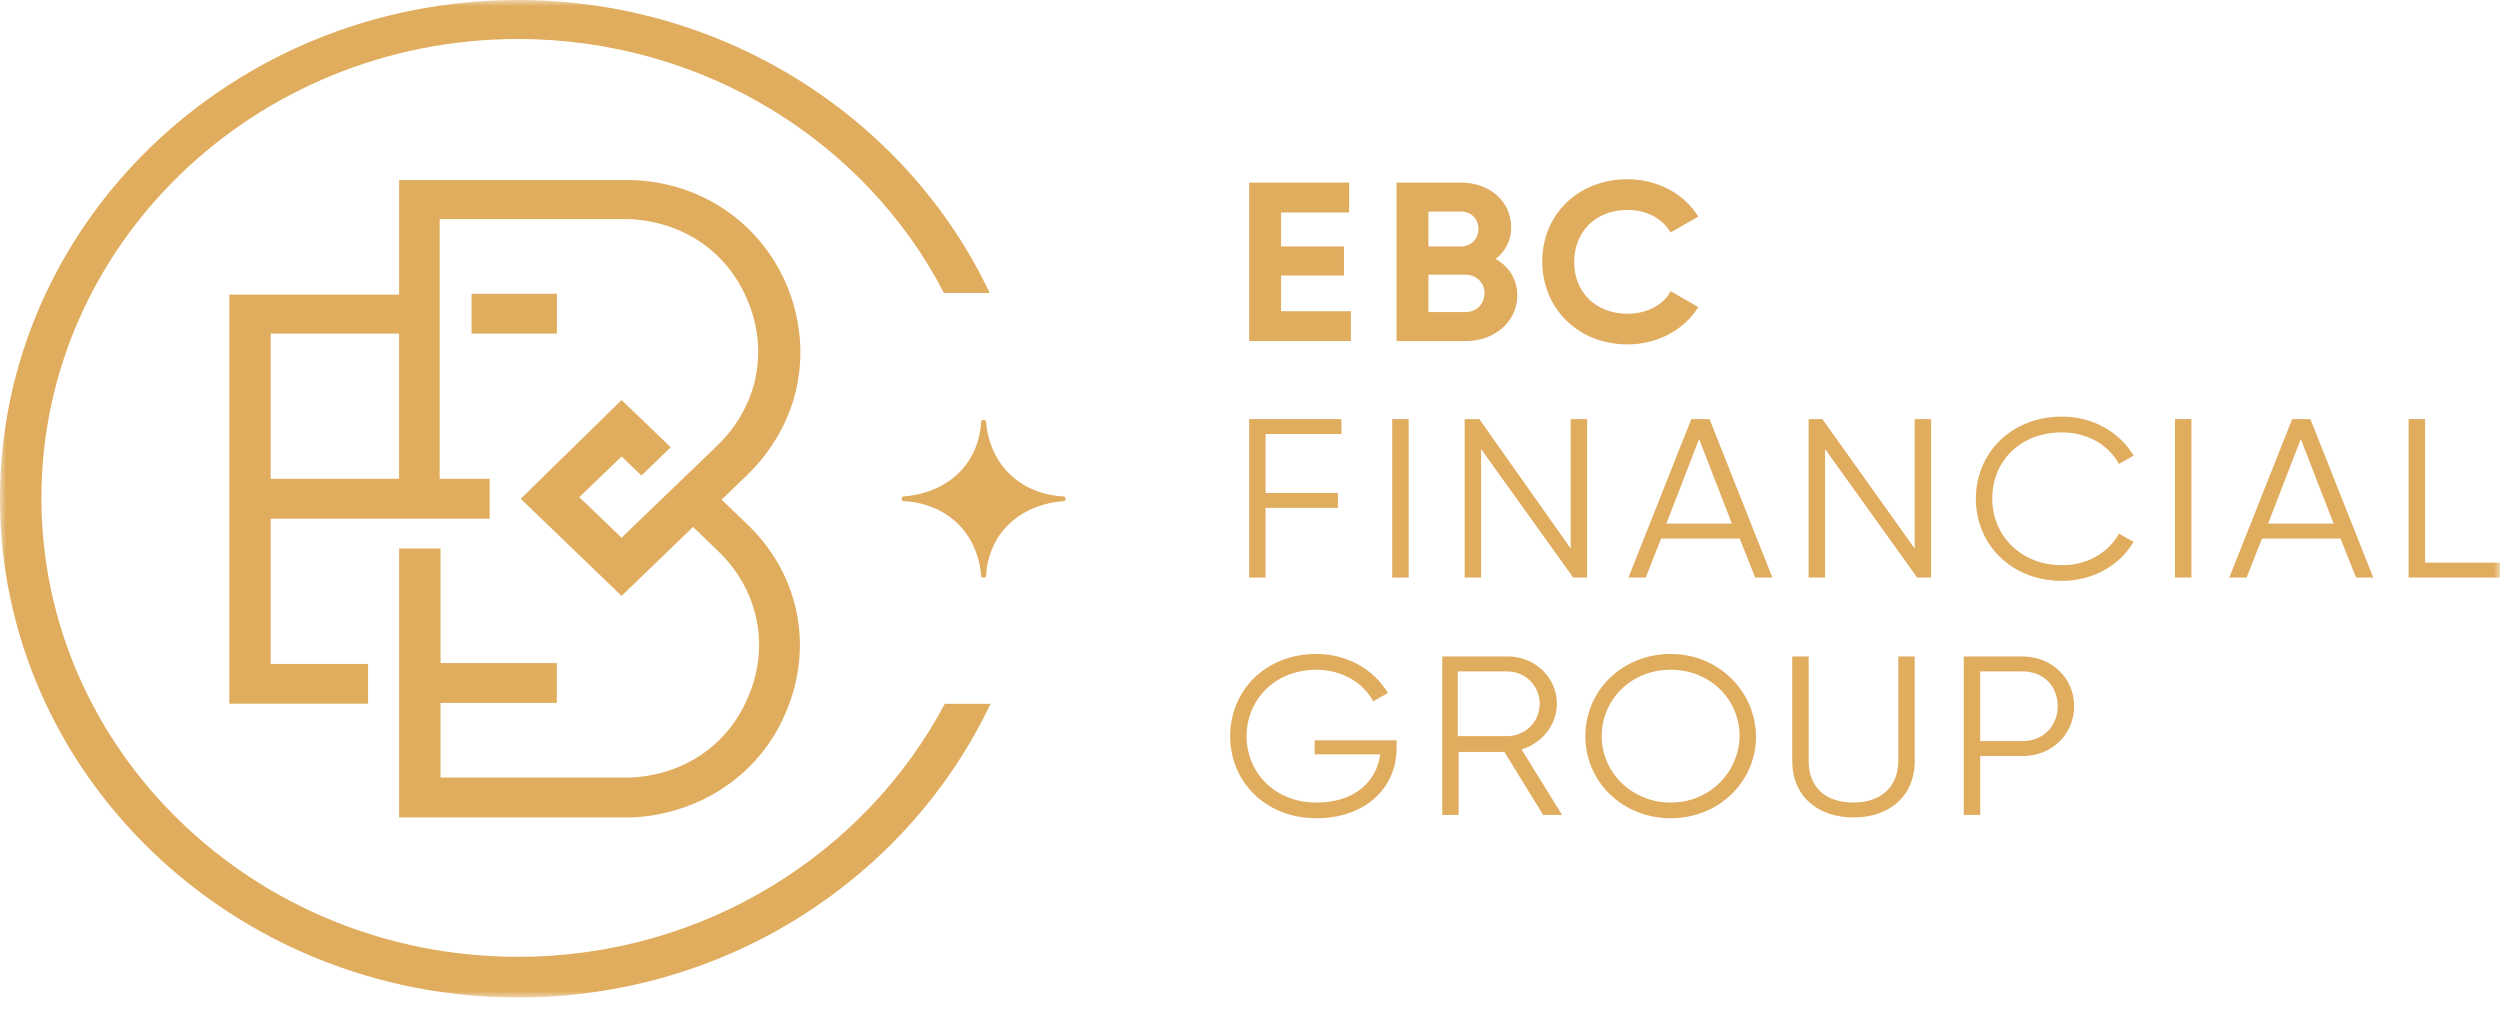 <svg xmlns="http://www.w3.org/2000/svg" xmlns:xlink="http://www.w3.org/1999/xlink" width="198" height="80" viewBox="0 0 198 80" fill="none"><defs><rect id="path_0" x="0" y="0" width="198" height="79.005" /></defs><g opacity="1" transform="translate(0 0)  rotate(0 99 39.502)"><mask id="bg-mask-0" fill="white"><use xlink:href="#path_0"></use></mask><g mask="url(#bg-mask-0)" ><g opacity="1" transform="translate(0 0)  rotate(0 99 39.502)"><path id="路径 1" fill-rule="evenodd" style="fill:#E0AC5E" transform="translate(0 0)  rotate(0 39.224 39.502)" opacity="1" d="M74.83,55.74C68.55,67.57 55.78,75.78 41.03,75.78C20.21,75.78 3.28,59.48 3.28,39.44C3.28,19.39 20.21,3.09 41.03,3.09C55.78,3.09 68.62,11.31 74.76,23.2L78.38,23.2C71.96,9.6 57.62,0 41.03,0C18.37,0 0,17.68 0,39.5C0,61.26 18.37,79 41.03,79C57.69,79 71.96,69.41 78.45,55.74L74.83,55.74Z " /><path id="路径 2" fill-rule="evenodd" style="fill:#E0AC5E" transform="translate(98.932 14.46)  rotate(0 4.028 6.277)" opacity="1" d="M2.53,10.19L2.53,7.36L7.51,7.36L7.51,5.06L2.53,5.06L2.53,2.37L7.92,2.37L7.92,0L0,0L0,12.55L8.06,12.55L8.06,10.19L2.53,10.19Z " /><path id="分组 2" fill-rule="evenodd" style="fill:#E0AC5E" transform="translate(110.607 14.46)  rotate(0 4.779 6.277)" opacity="1" d="M7.85 6.05C8.6 5.46 9.08 4.6 9.08 3.55C9.08 1.45 7.31 0 5.12 0L0 0L0 12.55L5.53 12.55C7.72 12.55 9.56 11.04 9.56 8.94C9.56 7.62 8.88 6.64 7.85 6.05Z M2.526 5.06L5.116 5.06C5.876 5.06 6.486 4.47 6.486 3.68C6.486 2.89 5.936 2.3 5.116 2.3L2.526 2.3L2.526 5.06Z M2.526 10.256L5.466 10.256C6.346 10.256 6.966 9.596 6.966 8.746C6.966 7.956 6.346 7.296 5.466 7.296L2.526 7.296L2.526 10.256Z " /><path id="路径 6" fill-rule="evenodd" style="fill:#E0AC5E" transform="translate(122.146 14.197)  rotate(0 6.179 6.54)" opacity="1" d="M10.17,4.21L12.36,2.96C11.27,1.18 9.15,0 6.76,0C2.8,0 0,2.83 0,6.51C0,10.19 2.8,13.08 6.76,13.08C9.15,13.08 11.27,11.9 12.36,10.12L10.17,8.87C9.56,9.99 8.26,10.65 6.76,10.65C4.23,10.65 2.53,8.94 2.53,6.57C2.53,4.14 4.23,2.43 6.76,2.43C8.26,2.43 9.49,3.09 10.17,4.21Z " /><path id="路径 7" fill-rule="evenodd" style="fill:#E0AC5E" transform="translate(98.932 33.193)  rotate(0 3.653 6.277)" opacity="1" d="M7.03,7.03L7.03,5.85L1.3,5.85L1.3,1.18L7.31,1.18L7.31,0L0,0L0,12.55L1.3,12.55L1.3,7.03L7.03,7.03Z " /><path id="路径 8" fill-rule="evenodd" style="fill:#E0AC5E" transform="translate(110.266 33.193)  rotate(0 0.649 6.277)" opacity="1" d="M0,12.55L1.3,12.55L1.3,0L0,0L0,12.55Z " /><path id="路径 9" fill-rule="evenodd" style="fill:#E0AC5E" transform="translate(116.001 33.193)  rotate(0 4.848 6.277)" opacity="1" d="M8.4,10.25L1.16,0L0,0L0,12.55L1.3,12.55L1.3,2.37L8.6,12.55L9.7,12.55L9.7,0L8.4,0L8.4,10.25Z " /><path id="分组 3" fill-rule="evenodd" style="fill:#E0AC5E" transform="translate(128.973 33.193)  rotate(0 5.701 6.277)" opacity="1" d="M0 12.55L1.37 12.55L2.59 9.46L8.81 9.46L10.04 12.55L11.4 12.55L6.42 0L4.98 0L0 12.55Z M8.194 8.277L5.594 1.577L3.004 8.277L8.194 8.277Z " /><path id="路径 12" fill-rule="evenodd" style="fill:#E0AC5E" transform="translate(143.243 33.193)  rotate(0 4.848 6.277)" opacity="1" d="M9.7,12.55L9.7,0L8.4,0L8.4,10.25L1.09,0L0,0L0,12.55L1.3,12.55L1.3,2.37L8.6,12.55L9.7,12.55Z " /><path id="路径 13" fill-rule="evenodd" style="fill:#E0AC5E" transform="translate(156.488 32.995)  rotate(0 6.247 6.507)" opacity="1" d="M6.83,11.77C3.55,11.77 1.3,9.4 1.3,6.51C1.3,3.55 3.48,1.25 6.83,1.25C8.81,1.25 10.51,2.23 11.33,3.75L12.49,3.09C11.4,1.25 9.29,0 6.83,0C2.8,0 0,2.89 0,6.51C0,10.12 2.8,13.01 6.83,13.01C9.29,13.01 11.4,11.77 12.49,9.92L11.33,9.27C10.51,10.78 8.81,11.77 6.83,11.77Z " /><path id="路径 14" fill-rule="evenodd" style="fill:#E0AC5E" transform="translate(172.26 33.193)  rotate(0 0.649 6.277)" opacity="1" d="M0,12.55L1.3,12.55L1.3,0L0,0L0,12.55Z " /><path id="分组 4" fill-rule="evenodd" style="fill:#E0AC5E" transform="translate(176.561 33.193)  rotate(0 5.701 6.277)" opacity="1" d="M0 12.55L1.37 12.55L2.59 9.46L8.81 9.46L10.04 12.55L11.4 12.55L6.42 0L4.98 0L0 12.55Z M8.262 8.277L5.662 1.577L3.072 8.277L8.262 8.277Z " /><path id="路径 17" fill-rule="evenodd" style="fill:#E0AC5E" transform="translate(190.763 33.193)  rotate(0 3.619 6.277)" opacity="1" d="M1.3,0L0,0L0,12.55L7.24,12.55L7.24,11.37L1.3,11.37L1.3,0Z " /><path id="路径 18" fill-rule="evenodd" style="fill:#E0AC5E" transform="translate(97.43 51.794)  rotate(0 6.589 6.507)" opacity="1" d="M13.18,7.49L13.18,6.84L6.69,6.84L6.69,7.95L11.88,7.95C11.61,10.06 9.9,11.77 6.83,11.77C3.55,11.77 1.3,9.4 1.3,6.51C1.3,3.62 3.55,1.25 6.83,1.25C8.81,1.25 10.51,2.23 11.33,3.75L12.49,3.09C11.4,1.25 9.29,0 6.83,0C2.8,0 0,2.89 0,6.51C0,10.12 2.8,13.01 6.83,13.01C10.86,13.01 13.18,10.45 13.18,7.49Z " /><path id="分组 5" fill-rule="evenodd" style="fill:#E0AC5E" transform="translate(114.226 51.991)  rotate(0 4.745 6.277)" opacity="1" d="M7.99 12.55L9.49 12.55L6.28 7.36C7.85 6.9 9.08 5.46 9.08 3.75C9.08 1.64 7.31 0 5.19 0L0 0L0 12.55L1.3 12.55L1.3 7.56L4.92 7.56L7.99 12.55Z M1.229 6.313L5.119 6.313C6.559 6.313 7.719 5.193 7.719 3.743C7.719 2.303 6.559 1.183 5.119 1.183L1.229 1.183L1.229 6.373L1.229 6.313Z " /><path id="分组 6" fill-rule="evenodd" style="fill:#E0AC5E" transform="translate(125.559 51.794)  rotate(0 6.759 6.507)" opacity="1" d="M0 6.51C0 10.12 2.94 13.01 6.76 13.01C10.58 13.01 13.52 10.12 13.52 6.51C13.45 2.89 10.51 -1.38608e-14 6.76 -1.38608e-14C2.94 -1.38608e-14 0 2.89 0 6.51Z M12.217 6.509C12.217 3.619 9.897 1.249 6.757 1.249C3.617 1.249 1.297 3.619 1.297 6.509C1.297 9.399 3.687 11.769 6.757 11.769C9.827 11.769 12.157 9.399 12.217 6.509Z " /><path id="路径 23" fill-rule="evenodd" style="fill:#E0AC5E" transform="translate(141.946 51.991)  rotate(0 4.848 6.376)" opacity="1" d="M8.4,0L8.4,8.28C8.4,10.25 7.1,11.57 4.85,11.57C2.59,11.57 1.3,10.32 1.3,8.28L1.3,0L0,0L0,8.28C0,11.04 1.98,12.75 4.85,12.75C7.72,12.75 9.7,11.04 9.7,8.28L9.7,0L8.4,0Z " /><path id="分组 7" fill-rule="evenodd" style="fill:#E0AC5E" transform="translate(155.532 51.991)  rotate(0 4.37 6.277)" opacity="1" d="M0 0L0 12.55L1.3 12.55L1.3 7.89L4.64 7.89C6.96 7.89 8.74 6.18 8.74 3.94C8.74 1.71 6.96 0 4.64 0L0 0Z M7.437 3.943C7.437 2.303 6.277 1.183 4.647 1.183L1.297 1.183L1.297 6.703L4.647 6.703C6.277 6.703 7.437 5.523 7.437 3.943Z " /><path id="路径 26" fill-rule="evenodd" style="fill:#E0AC5E" transform="translate(37.347 23.268)  rotate(0 3.38 1.577)" opacity="1" d="M0,3.15L6.76,3.15L6.76,0L0,0L0,3.15Z " /><path id="分组 8" fill-rule="evenodd" style="fill:#E0AC5E" transform="translate(18.161 14.263)  rotate(0 22.615 25.24)" opacity="1" d="M38.99 25.31Z M3.28 38.32L3.28 26.82L20.62 26.82L20.62 23.66L16.66 23.66L16.66 3.09L31.07 3.09C31.27 3.09 31.48 3.09 31.68 3.09C35.98 3.29 39.53 5.72 41.1 9.66C42.74 13.67 41.78 18.01 38.64 21.03L37.21 22.41L31.95 27.47L31.07 28.33L27.72 25.11L31.07 21.89L32.64 23.4L34.96 21.16L31.07 17.42L23.08 25.24L31.07 32.93L36.73 27.47L38.71 29.38C41.85 32.4 42.81 36.74 41.17 40.75C39.6 44.69 36.05 47.13 31.75 47.32C31.54 47.32 31.34 47.32 31.13 47.32L16.73 47.32L16.73 41.41L25.94 41.41L25.94 38.25L16.73 38.25L16.73 29.18L13.45 29.18L13.45 50.48L31.13 50.48C31.41 50.48 31.61 50.48 31.88 50.48C37.42 50.22 42.19 46.93 44.17 41.93C46.29 36.74 45.06 31.09 40.97 27.21L38.99 25.31L40.97 23.4C45.13 19.39 46.29 13.74 44.24 8.54C42.19 3.48 37.48 0.2 31.95 1.7326e-15C31.68 1.7326e-15 31.48 1.7326e-15 31.2 1.7326e-15L13.45 1.7326e-15L13.45 9.07L0 9.07L0 41.47L10.99 41.47L10.99 38.32L3.28 38.32Z M13.447 12.16L3.277 12.16L3.277 23.66L13.447 23.66L13.447 12.16Z " /><path id="路径 29" fill-rule="evenodd" style="fill:#E0AC5E" transform="translate(71.417 33.258)  rotate(0 6.486 6.244)" opacity="1" d="M0.2,6.44C0.2,6.44 2.66,6.44 4.44,8.22C6.21,9.92 6.28,12.29 6.28,12.29C6.28,12.42 6.35,12.49 6.49,12.49C6.62,12.49 6.69,12.42 6.69,12.29C6.69,12.29 6.69,9.92 8.53,8.22C10.31,6.51 12.77,6.44 12.77,6.44C12.9,6.44 12.97,6.38 12.97,6.24C12.97,6.11 12.9,6.05 12.77,6.05C12.77,6.05 10.31,6.05 8.53,4.27C6.76,2.56 6.69,0.2 6.69,0.2C6.69,0.07 6.62,0 6.49,0C6.35,0 6.28,0.07 6.28,0.2C6.28,0.2 6.28,2.56 4.44,4.27C2.66,5.98 0.2,6.05 0.2,6.05C0.07,6.05 0,6.11 0,6.24C0,6.38 0.07,6.44 0.2,6.44Z " /></g></g></g></svg>